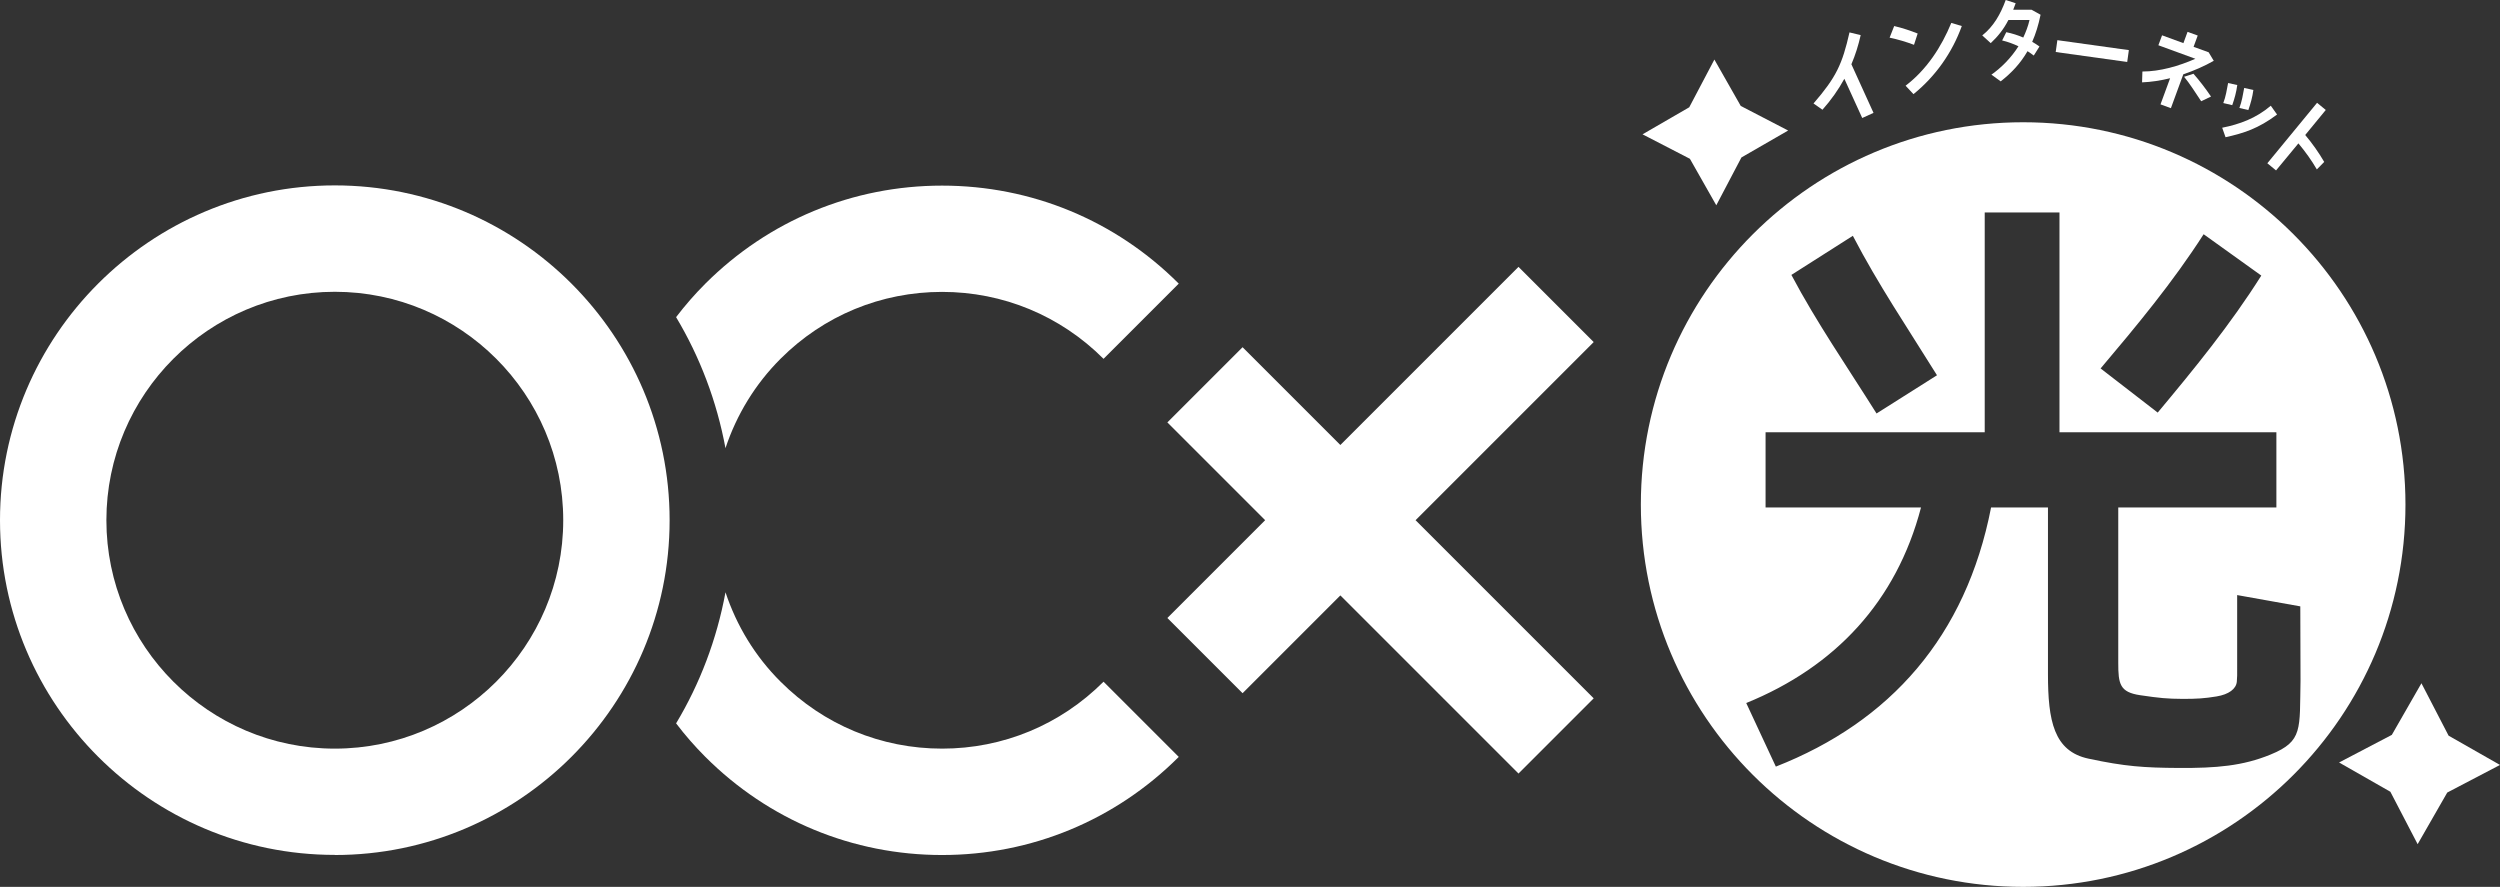 <?xml version="1.0" encoding="UTF-8"?><svg id="uuid-9273532e-2ef7-43c5-898c-5704eab1ae45" xmlns="http://www.w3.org/2000/svg" viewBox="0 0 223.71 79.36"><rect x="0" y="0" width="223.71" height="79.36" fill="#333333" stroke="none"/><g id="uuid-82c5ec0e-cf0f-496c-9c14-034b5a473328"><path d="M166.49,3.14l-.99-.24c-.65,2.86-1.19,4.01-3.22,6.36l.8.56c.76-.85,1.42-1.78,1.96-2.77l1.6,3.51,1.01-.46-1.98-4.35c.36-.84.63-1.71.83-2.6Z" fill="#fff" stroke-width="0"/><rect x="186.69" y="1.34" width="1.07" height="6.46" transform="translate(217.55 -180.24) rotate(97.92)" fill="#fff" stroke-width="0"/><path d="M171.27,4.01c-.71-.27-1.43-.48-2.18-.64l.41-1.04c.72.17,1.42.4,2.1.67l-.33,1.02Z" fill="#fff" stroke-width="0"/><path d="M171.22,8.43c1.97-1.59,3.47-3.71,4.33-6.1l-.94-.28c-.88,2.14-2.19,4.17-4.09,5.62l.71.76Z" fill="#fff" stroke-width="0"/><path d="M197.85,8.64c-.5-.74-1.05-1.45-1.57-2.04l-.84.27c.48.57,1.06,1.48,1.53,2.19l.88-.42Z" fill="#fff" stroke-width="0"/><path d="M198.1,5.45l-.46-.77-1.35-.49.37-1.01-.91-.33-.37,1.01-1.91-.7-.33.89,3.31,1.21c-1.48.65-3.16,1.14-4.74,1.14l-.03.97c.81-.03,1.66-.16,2.51-.37l-.86,2.34.93.34,1.11-3.03c.97-.33,1.9-.74,2.71-1.2Z" fill="#fff" stroke-width="0"/><path d="M182.6,1.32l-.81-.45h-1.64c.08-.19.15-.38.22-.58l-.89-.29c-.47,1.28-1.09,2.37-2.1,3.17l.76.69c.65-.61,1.16-1.25,1.58-2.07h1.89c-.13.56-.33,1.08-.56,1.57-.48-.21-.99-.37-1.52-.48l-.37.74c.51.12.99.3,1.46.52-.67,1.06-1.54,1.92-2.42,2.54l.83.6c.96-.75,1.76-1.59,2.4-2.7.19.12.38.25.56.39l.51-.81c-.21-.15-.42-.29-.65-.42.31-.7.56-1.5.75-2.43Z" fill="#fff" stroke-width="0"/><path d="M198.95,9.22c.21-.54.33-1.23.43-1.79l.82.18c-.08.62-.24,1.2-.45,1.8l-.81-.19Z" fill="#fff" stroke-width="0"/><path d="M200.39,9.66c.21-.54.33-1.23.43-1.79l.82.18c-.08.62-.24,1.2-.45,1.8l-.81-.19Z" fill="#fff" stroke-width="0"/><path d="M199.15,12.28c1.62-.36,2.93-.77,4.61-2.03l-.56-.79c-1.34,1.14-2.8,1.66-4.35,1.97l.3.85Z" fill="#fff" stroke-width="0"/><path d="M207.98,14.49c-.49-.84-1.06-1.65-1.7-2.41l1.84-2.24-.78-.64-4.45,5.41.78.64,2-2.42c.62.74,1.18,1.52,1.65,2.33l.66-.67Z" fill="#fff" stroke-width="0"/><path d="M64.92,40.1c.99-2.98,2.65-5.72,4.93-8,3.86-3.86,8.99-5.98,14.45-5.98s10.59,2.13,14.45,5.99l6.73-6.73c-5.66-5.66-13.18-8.77-21.18-8.77s-15.52,3.12-21.18,8.77c-.95.95-1.82,1.95-2.62,3,2.13,3.56,3.64,7.52,4.42,11.73Z" fill="#fff" stroke-width="0"/><path d="M84.3,66.99c-5.46,0-10.59-2.13-14.45-5.99-2.29-2.28-3.94-5.02-4.93-8-.78,4.22-2.29,8.18-4.42,11.73.8,1.05,1.67,2.05,2.62,3,5.66,5.66,13.18,8.78,21.18,8.78s15.52-3.12,21.18-8.78l-6.73-6.73c-3.86,3.86-8.99,5.99-14.45,5.99Z" fill="#fff" stroke-width="0"/><path d="M29.96,76.5C13.44,76.5,0,63.07,0,46.55s13.44-29.96,29.96-29.96,29.96,13.44,29.96,29.96-13.44,29.96-29.96,29.96ZM29.96,26.11c-11.27,0-20.44,9.17-20.44,20.44s9.17,20.44,20.44,20.44,20.44-9.17,20.44-20.44-9.17-20.44-20.44-20.44Z" fill="#fff" stroke-width="0"/><polygon points="142.61 30.61 135.88 23.88 119.94 39.82 111.19 31.07 104.46 37.8 113.21 46.55 104.46 55.3 111.19 62.03 119.94 53.28 135.88 69.22 142.61 62.49 126.67 46.55 142.61 30.61" fill="#fff" stroke-width="0"/><polygon points="160.01 11.68 155.83 14.09 153.58 18.37 151.22 14.21 146.98 12.02 151.16 9.6 153.41 5.33 155.77 9.48 160.01 11.68" fill="#fff" stroke-width="0"/><polygon points="223.71 68.45 218.99 70.92 216.34 75.54 213.9 70.85 209.31 68.23 214.03 65.76 216.68 61.14 219.11 65.83 223.71 68.45" fill="#fff" stroke-width="0"/><path d="M181.04,10.94c-18.89,0-34.21,15.32-34.21,34.21s15.32,34.21,34.21,34.21,34.21-15.32,34.21-34.21-15.32-34.21-34.21-34.21ZM197.19,20.96l5.16,3.7c-2.75,4.37-6.02,8.37-9.27,12.26l-5.11-3.95c3.22-3.81,6.48-7.73,9.22-12.01ZM165.8,21.1c2.26,4.35,4.9,8.25,7.53,12.48l-5.41,3.42c-2.61-4.16-5.36-8.13-7.62-12.4l5.5-3.5ZM203.18,67.52c-2.49,1.02-4.84,1.22-8.23,1.2-3.09-.02-4.78-.13-8.05-.83-3.12-.66-3.64-3.39-3.64-7.57v-14.91h-5.09c-2.25,11.54-9.02,19.17-19.26,23.19l-2.65-5.69c7.96-3.24,13.44-9.09,15.64-17.5h-13.91v-6.73h19.61v-19.67h6.69v19.67h19.41v6.73h-14.15v13.91c0,1.88.13,2.62,1.96,2.89,1.77.26,2.38.32,3.82.33,1.24,0,1.93-.04,3.02-.22,1.09-.18,1.75-.67,1.81-1.32.04-.42.03-.61.03-1.37v-6.38l5.65,1.01.02,6.65c-.09,4.34.23,5.42-2.66,6.6Z" fill="#fff" stroke-width="0"/></g></svg>